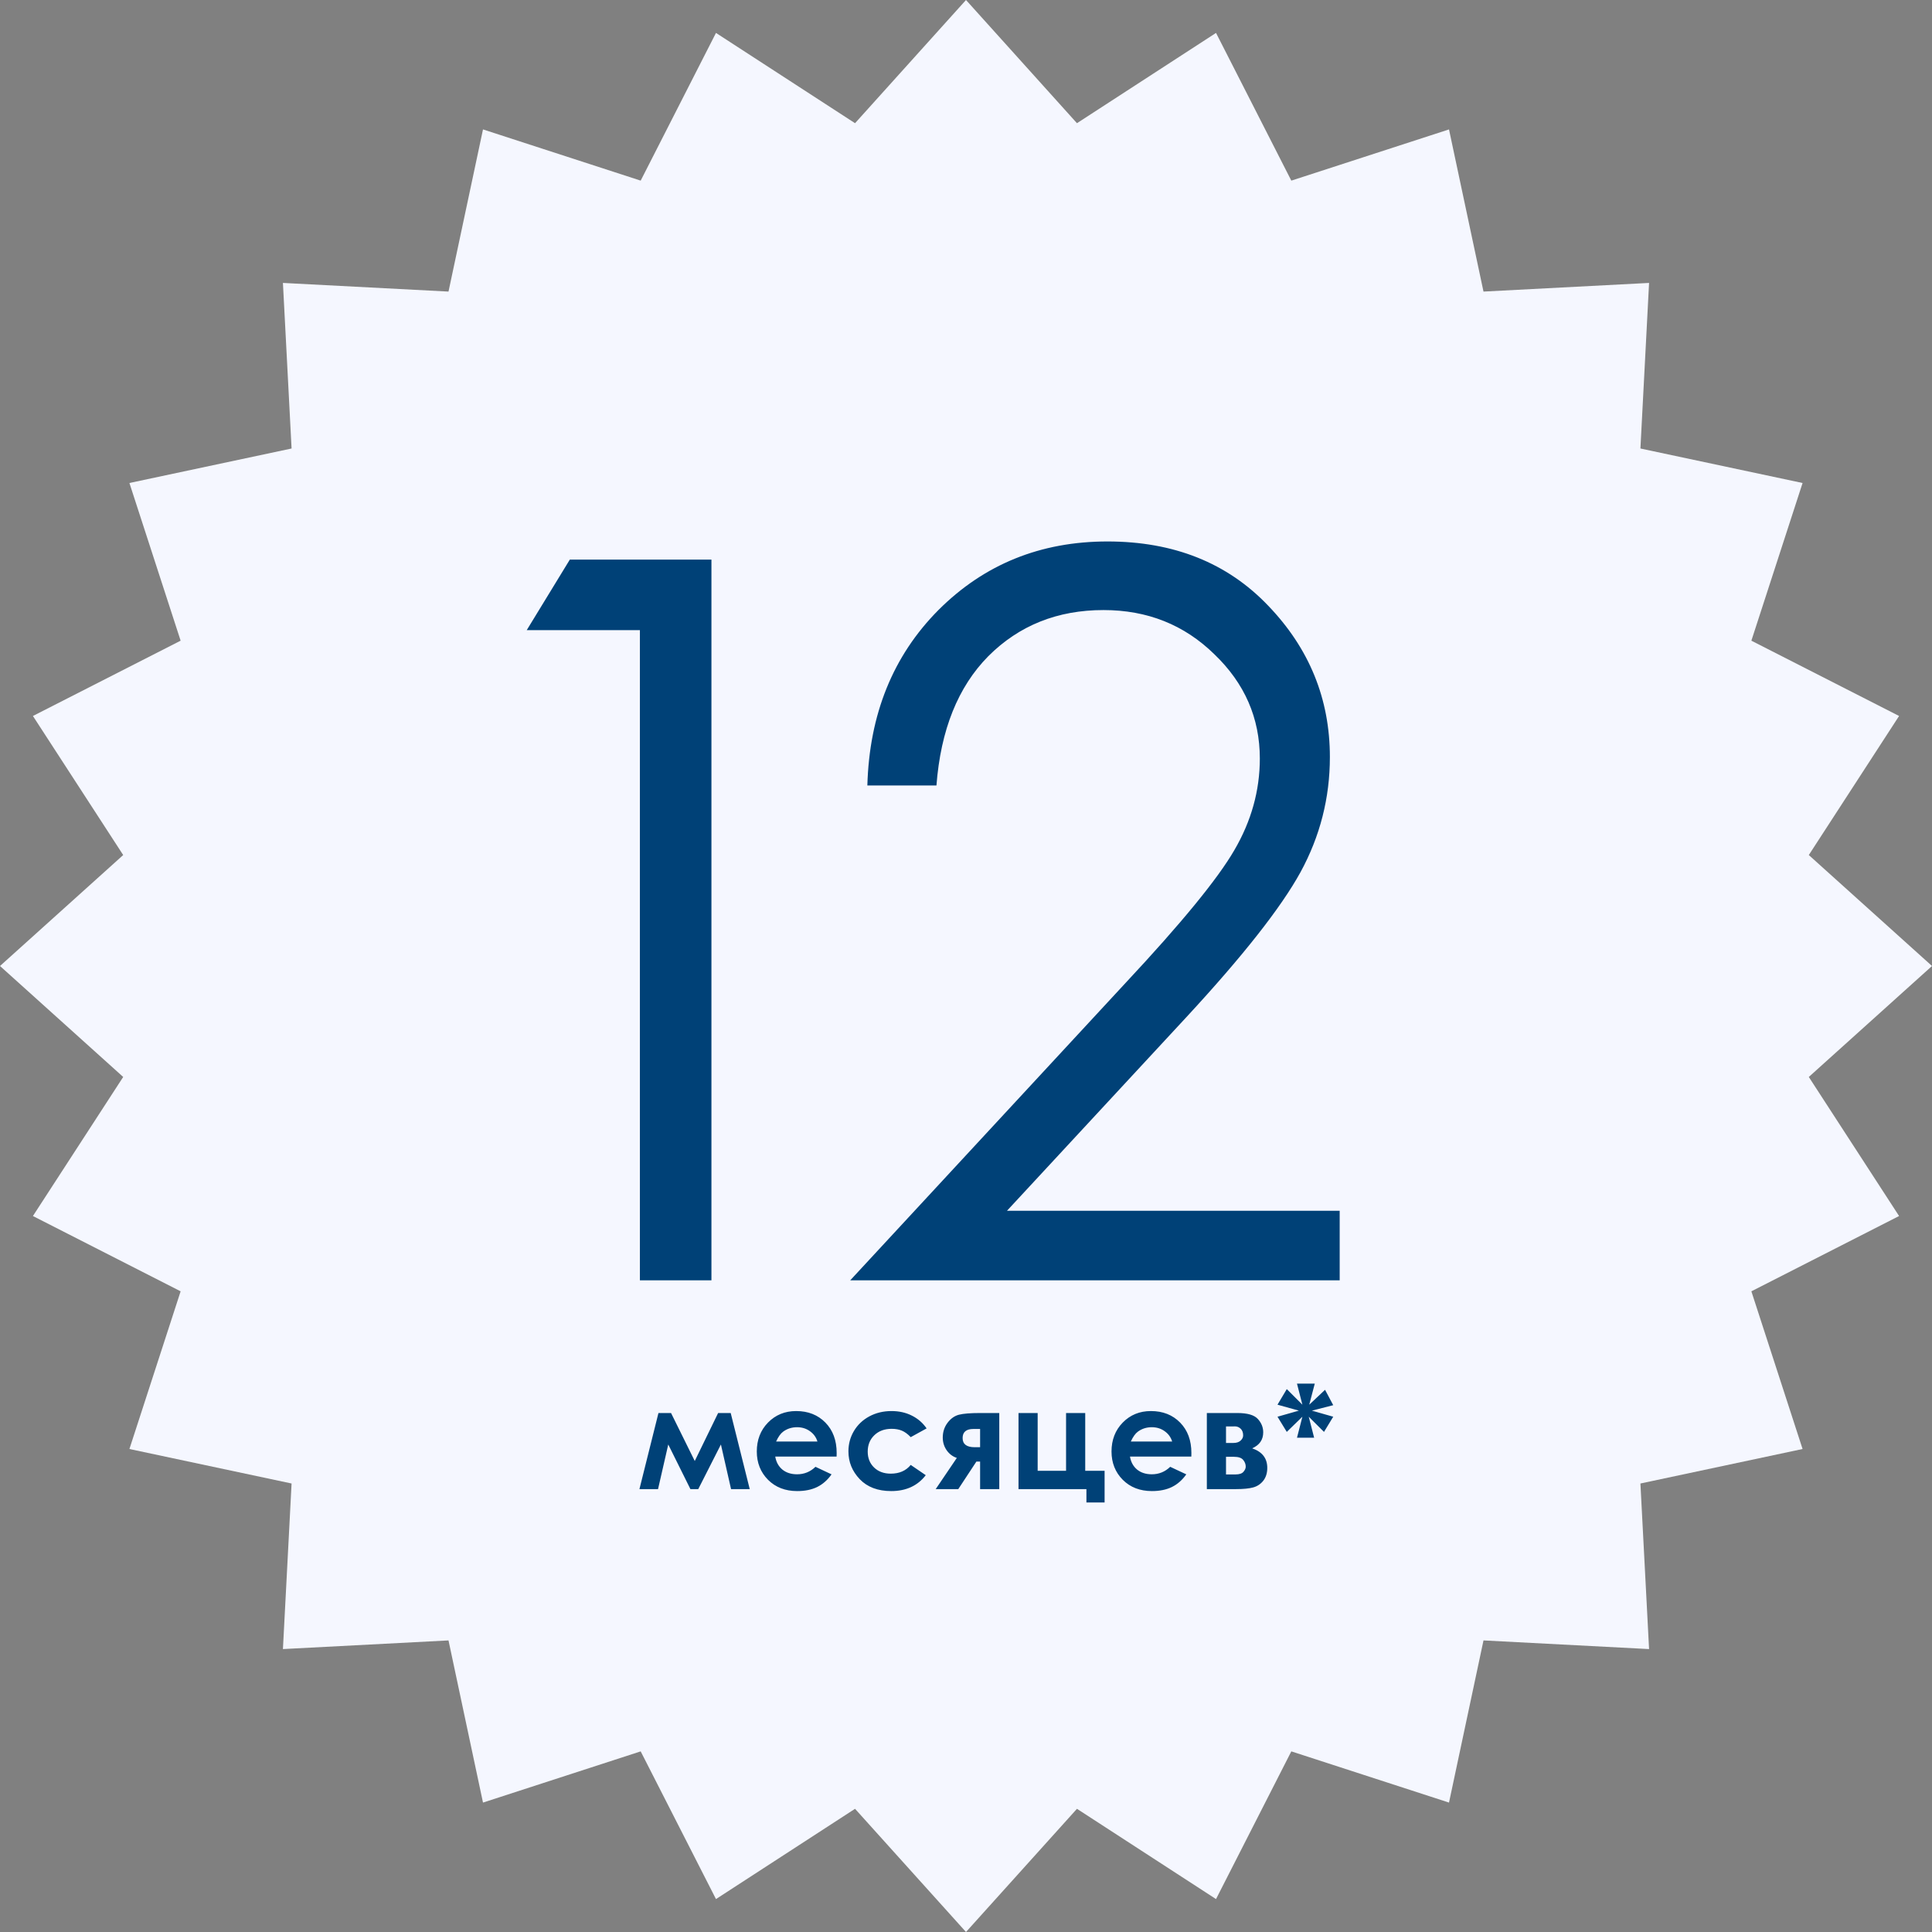 <svg width="180" height="180" viewBox="0 0 180 180" fill="none" xmlns="http://www.w3.org/2000/svg">
<rect x="0" y="0" width="180" height="180" fill="#808080" stroke="none"/>
<path d="M90 0L100.338 11.478L113.294 3.067L120.309 16.829L135 12.058L138.214 27.166L153.64 26.36L152.834 41.786L167.942 45L163.171 59.691L176.933 66.706L168.522 79.662L180 90L168.522 100.338L176.933 113.294L163.171 120.309L167.942 135L152.834 138.214L153.64 153.64L138.214 152.834L135 167.942L120.309 163.171L113.294 176.933L100.338 168.522L90 180L79.662 168.522L66.706 176.933L59.691 163.171L45 167.942L41.786 152.834L26.36 153.64L27.166 138.214L12.058 135L16.829 120.309L3.067 113.294L11.478 100.338L0 90L11.478 79.662L3.067 66.706L16.829 59.691L12.058 45L27.166 41.786L26.36 26.36L41.786 27.166L45 12.058L59.691 16.829L66.706 3.067L79.662 11.478L90 0Z" fill="#F5F7FF"/>
<path d="M53.09 52.136H66.283V119.286H59.618V58.71H49.073L53.09 52.136ZM87.247 73.18H80.81C80.993 66.546 83.199 61.099 87.429 56.838C91.69 52.578 96.939 50.447 103.178 50.447C109.356 50.447 114.347 52.441 118.151 56.427C121.985 60.414 123.902 65.116 123.902 70.533C123.902 74.337 122.989 77.913 121.164 81.26C119.338 84.577 115.792 89.081 110.527 94.772L93.82 112.803H124.815V119.286H79.212L104.867 91.577C110.071 86.008 113.449 81.884 115.001 79.206C116.583 76.498 117.375 73.652 117.375 70.67C117.375 66.896 115.96 63.655 113.129 60.947C110.33 58.208 106.891 56.838 102.813 56.838C98.522 56.838 94.946 58.269 92.085 61.129C89.255 63.99 87.642 68.007 87.247 73.18Z" fill="#004177"/>
<path d="M64.729 136.118L66.906 131.648H68.078L69.851 138.737H68.111L67.166 134.58L65.055 138.737H64.325L62.26 134.58L61.308 138.737H59.575L61.347 131.648H62.52L64.729 136.118ZM77.944 135.707H72.229C72.312 136.211 72.531 136.613 72.887 136.913C73.248 137.208 73.706 137.356 74.262 137.356C74.927 137.356 75.498 137.123 75.976 136.659L77.474 137.362C77.101 137.892 76.653 138.285 76.132 138.542C75.611 138.794 74.992 138.92 74.275 138.92C73.163 138.92 72.257 138.57 71.558 137.871C70.859 137.167 70.509 136.287 70.509 135.232C70.509 134.15 70.856 133.253 71.551 132.54C72.251 131.824 73.126 131.465 74.177 131.465C75.294 131.465 76.202 131.824 76.901 132.54C77.6 133.253 77.95 134.196 77.95 135.368L77.944 135.707ZM76.158 134.306C76.041 133.911 75.808 133.59 75.461 133.342C75.118 133.094 74.718 132.971 74.262 132.971C73.767 132.971 73.332 133.11 72.959 133.388C72.724 133.561 72.507 133.868 72.307 134.306H76.158ZM86.33 133.081L84.85 133.896C84.573 133.605 84.297 133.403 84.023 133.29C83.754 133.177 83.437 133.12 83.072 133.12C82.407 133.12 81.868 133.32 81.456 133.72C81.047 134.115 80.843 134.623 80.843 135.245C80.843 135.848 81.041 136.341 81.436 136.724C81.832 137.106 82.351 137.297 82.993 137.297C83.788 137.297 84.407 137.026 84.85 136.483L86.251 137.44C85.491 138.427 84.418 138.92 83.033 138.92C81.786 138.92 80.808 138.55 80.1 137.812C79.397 137.073 79.045 136.209 79.045 135.219C79.045 134.532 79.216 133.9 79.559 133.322C79.903 132.745 80.381 132.291 80.993 131.961C81.61 131.63 82.298 131.465 83.059 131.465C83.762 131.465 84.394 131.606 84.955 131.889C85.515 132.167 85.974 132.564 86.33 133.081ZM89.145 135.831C88.762 135.705 88.447 135.468 88.2 135.121C87.957 134.769 87.835 134.374 87.835 133.935C87.835 133.409 87.985 132.949 88.284 132.553C88.584 132.158 88.94 131.908 89.353 131.804C89.77 131.7 90.42 131.648 91.301 131.648H93.1V138.737H91.314V136.17H90.969L89.281 138.737H87.177L89.145 135.831ZM91.314 134.834V133.133H90.695C90.022 133.133 89.685 133.416 89.685 133.98C89.685 134.55 90.061 134.834 90.813 134.834H91.314ZM94.892 138.737V131.648H96.677V137.03H99.323V131.648H101.108V137.03H102.913V139.982H101.219V138.737H94.892ZM110.993 135.707H105.278C105.361 136.211 105.58 136.613 105.936 136.913C106.297 137.208 106.755 137.356 107.311 137.356C107.976 137.356 108.547 137.123 109.025 136.659L110.524 137.362C110.15 137.892 109.703 138.285 109.181 138.542C108.66 138.794 108.041 138.92 107.324 138.92C106.212 138.92 105.306 138.57 104.607 137.871C103.908 137.167 103.558 136.287 103.558 135.232C103.558 134.15 103.906 133.253 104.601 132.54C105.3 131.824 106.175 131.465 107.227 131.465C108.343 131.465 109.251 131.824 109.95 132.54C110.65 133.253 110.999 134.196 110.999 135.368L110.993 135.707ZM109.207 134.306C109.09 133.911 108.858 133.59 108.51 133.342C108.167 133.094 107.767 132.971 107.311 132.971C106.816 132.971 106.382 133.11 106.008 133.388C105.773 133.561 105.556 133.868 105.356 134.306H109.207ZM112.439 138.737V131.648H115.287C116.221 131.648 116.855 131.832 117.19 132.202C117.524 132.567 117.691 132.981 117.691 133.446C117.691 134.137 117.348 134.634 116.662 134.938C117.6 135.26 118.069 135.866 118.069 136.756C118.069 137.239 117.945 137.638 117.698 137.955C117.45 138.268 117.135 138.477 116.753 138.581C116.375 138.685 115.845 138.737 115.163 138.737H112.439ZM114.225 134.437H114.909C115.2 134.437 115.424 134.365 115.58 134.222C115.741 134.074 115.821 133.911 115.821 133.733C115.821 133.468 115.745 133.262 115.593 133.114C115.441 132.966 115.261 132.892 115.052 132.892L114.824 132.899H114.225V134.437ZM114.225 137.369H115.117C115.465 137.369 115.708 137.288 115.847 137.128C115.991 136.963 116.062 136.802 116.062 136.646C116.062 136.415 115.982 136.205 115.821 136.013C115.665 135.822 115.38 135.727 114.968 135.727H114.225V137.369ZM120.838 128.911H122.494L121.979 130.872L123.451 129.484L124.214 130.918L122.226 131.426L124.214 131.993L123.354 133.407L121.933 131.993L122.435 133.948H120.838L121.34 131.993L119.887 133.407L119.021 131.993L121.014 131.426L119.021 130.872L119.887 129.419L121.34 130.872L120.838 128.911Z" fill="#004177"/>
</svg>
